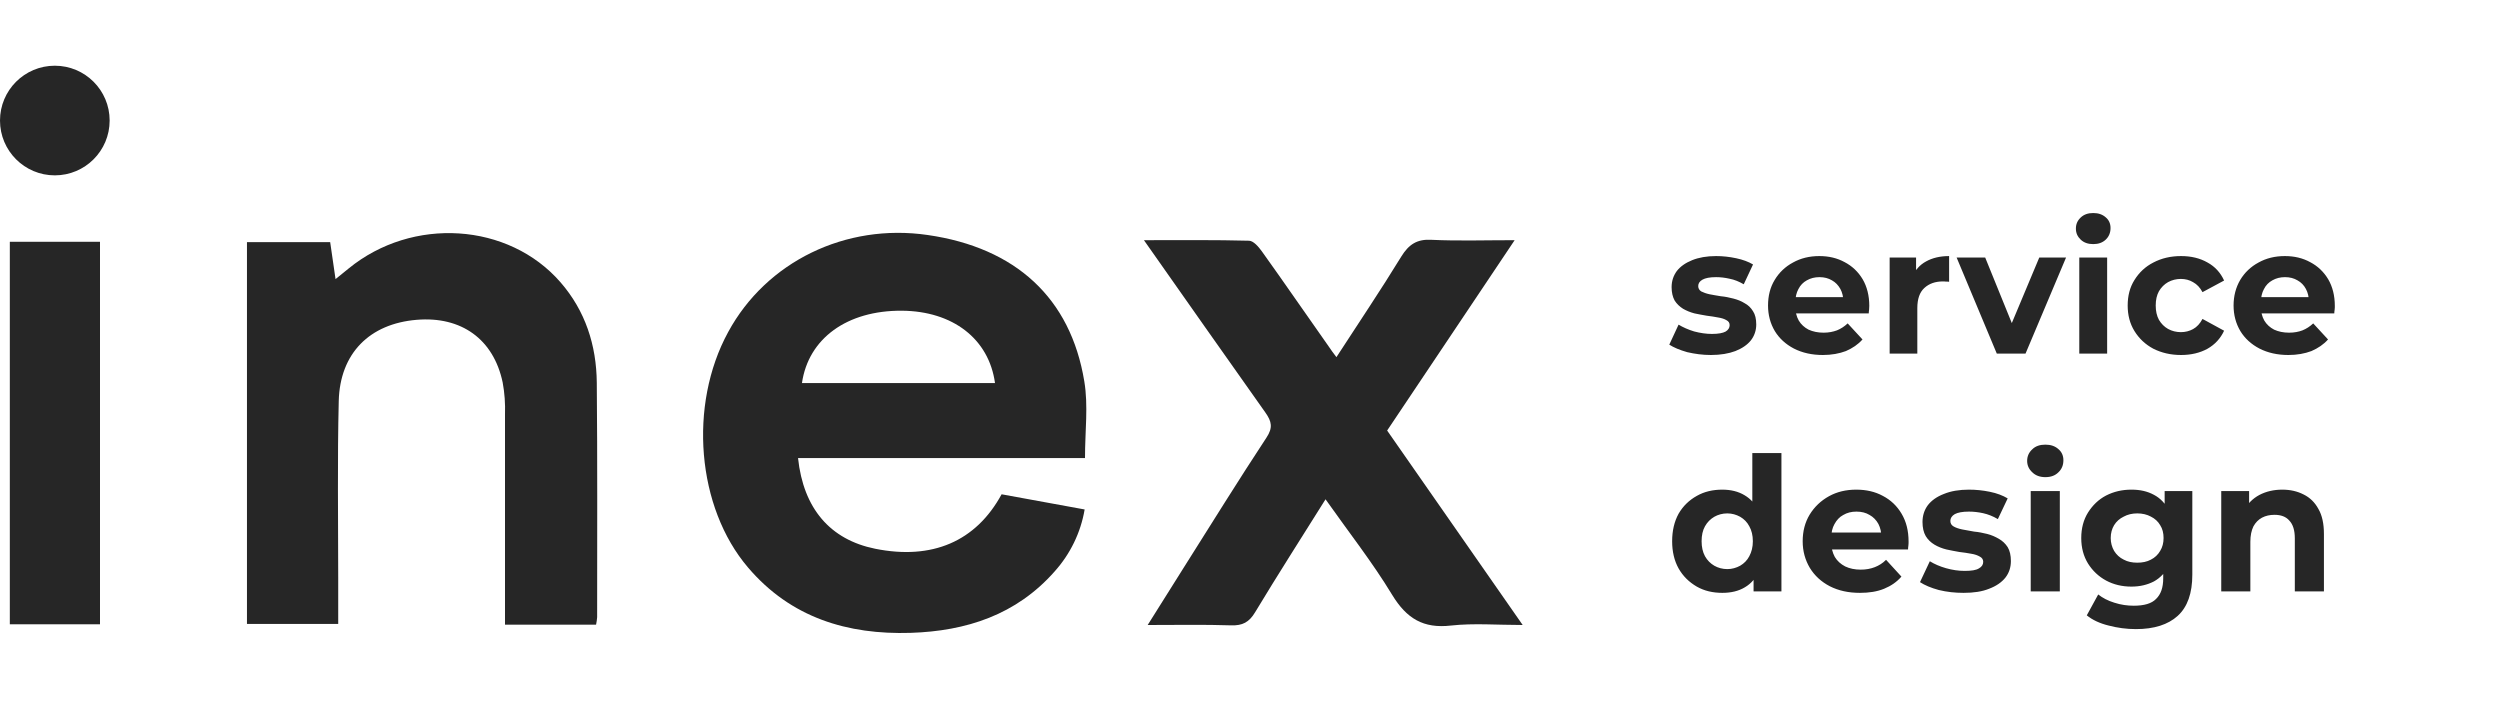 <?xml version="1.0" encoding="UTF-8"?> <svg xmlns="http://www.w3.org/2000/svg" width="14" height="4" viewBox="0 0 14 4" fill="none"> <circle cx="0.307" cy="0.675" r="0.307" fill="#262626"></circle> <path d="M6.076 2.565H4.469C4.499 2.848 4.649 3.022 4.901 3.073C5.219 3.137 5.465 3.033 5.609 2.768L6.074 2.853C6.052 2.983 5.993 3.103 5.906 3.2C5.691 3.444 5.41 3.534 5.1 3.544C4.747 3.555 4.429 3.46 4.189 3.178C3.902 2.842 3.854 2.269 4.078 1.859C4.292 1.465 4.736 1.249 5.195 1.316C5.687 1.387 5.995 1.668 6.072 2.135C6.095 2.272 6.076 2.414 6.076 2.565ZM4.491 2.145H5.572C5.538 1.898 5.336 1.742 5.05 1.74C4.744 1.738 4.527 1.895 4.491 2.145Z" fill="#262626"></path> <path d="M3.338 3.498H2.828V3.4C2.828 3.04 2.828 2.68 2.828 2.321C2.83 2.261 2.826 2.201 2.815 2.142C2.764 1.899 2.583 1.77 2.333 1.791C2.07 1.813 1.904 1.978 1.897 2.245C1.889 2.575 1.894 2.905 1.894 3.235C1.894 3.318 1.894 3.402 1.894 3.494H1.383V1.356H1.849C1.859 1.424 1.868 1.488 1.879 1.563C1.908 1.539 1.93 1.521 1.953 1.503C2.31 1.212 2.848 1.246 3.139 1.581C3.278 1.741 3.34 1.933 3.342 2.143C3.346 2.58 3.344 3.018 3.344 3.456C3.343 3.47 3.341 3.484 3.338 3.498Z" fill="#262626"></path> <path d="M0.56 3.496H0.055V1.354H0.56V3.496Z" fill="#262626"></path> <path d="M9.581 1.988C9.535 1.988 9.491 1.982 9.448 1.972C9.406 1.96 9.373 1.946 9.348 1.93L9.4 1.818C9.425 1.833 9.454 1.846 9.487 1.856C9.521 1.865 9.554 1.87 9.587 1.87C9.623 1.87 9.648 1.865 9.663 1.857C9.678 1.848 9.686 1.836 9.686 1.821C9.686 1.808 9.68 1.799 9.668 1.793C9.657 1.786 9.641 1.781 9.622 1.778C9.603 1.774 9.581 1.771 9.558 1.768C9.535 1.764 9.512 1.76 9.489 1.755C9.466 1.749 9.444 1.74 9.425 1.729C9.406 1.717 9.39 1.702 9.378 1.683C9.367 1.663 9.361 1.638 9.361 1.608C9.361 1.574 9.371 1.544 9.39 1.518C9.41 1.492 9.439 1.472 9.476 1.457C9.513 1.442 9.558 1.434 9.61 1.434C9.647 1.434 9.684 1.438 9.722 1.446C9.76 1.454 9.792 1.466 9.817 1.481L9.765 1.592C9.739 1.577 9.713 1.566 9.686 1.561C9.66 1.555 9.635 1.552 9.61 1.552C9.575 1.552 9.55 1.557 9.534 1.566C9.518 1.575 9.51 1.587 9.51 1.602C9.51 1.615 9.516 1.625 9.527 1.632C9.539 1.638 9.555 1.644 9.574 1.648C9.593 1.652 9.614 1.655 9.637 1.659C9.66 1.661 9.684 1.666 9.707 1.672C9.73 1.678 9.751 1.686 9.77 1.698C9.789 1.708 9.805 1.723 9.817 1.743C9.829 1.761 9.835 1.786 9.835 1.817C9.835 1.85 9.825 1.88 9.805 1.906C9.785 1.931 9.756 1.951 9.718 1.966C9.681 1.98 9.635 1.988 9.581 1.988ZM10.208 1.988C10.147 1.988 10.093 1.976 10.046 1.952C10 1.928 9.964 1.895 9.939 1.854C9.914 1.812 9.901 1.764 9.901 1.711C9.901 1.657 9.913 1.609 9.938 1.568C9.963 1.526 9.998 1.493 10.041 1.47C10.084 1.446 10.133 1.434 10.188 1.434C10.241 1.434 10.288 1.445 10.33 1.468C10.372 1.49 10.406 1.522 10.431 1.564C10.455 1.605 10.468 1.655 10.468 1.713C10.468 1.719 10.467 1.726 10.467 1.734C10.466 1.741 10.465 1.748 10.465 1.755H10.028V1.664H10.383L10.323 1.691C10.323 1.663 10.317 1.638 10.306 1.618C10.294 1.597 10.279 1.581 10.259 1.57C10.239 1.558 10.216 1.552 10.189 1.552C10.162 1.552 10.139 1.558 10.118 1.57C10.098 1.581 10.082 1.597 10.071 1.619C10.06 1.639 10.054 1.664 10.054 1.693V1.717C10.054 1.746 10.06 1.772 10.073 1.795C10.086 1.817 10.105 1.834 10.128 1.846C10.152 1.857 10.18 1.863 10.212 1.863C10.241 1.863 10.265 1.858 10.287 1.85C10.309 1.841 10.329 1.828 10.347 1.811L10.43 1.901C10.405 1.929 10.374 1.95 10.337 1.966C10.3 1.98 10.257 1.988 10.208 1.988ZM10.582 1.98V1.442H10.73V1.594L10.709 1.55C10.725 1.512 10.751 1.483 10.786 1.464C10.822 1.444 10.865 1.434 10.915 1.434V1.578C10.909 1.577 10.903 1.577 10.897 1.577C10.892 1.576 10.886 1.576 10.88 1.576C10.838 1.576 10.803 1.588 10.776 1.613C10.75 1.637 10.737 1.674 10.737 1.726V1.98H10.582ZM11.182 1.98L10.957 1.442H11.117L11.305 1.905H11.226L11.42 1.442H11.57L11.343 1.98H11.182ZM11.644 1.98V1.442H11.8V1.98H11.644ZM11.722 1.367C11.693 1.367 11.67 1.359 11.652 1.342C11.634 1.325 11.625 1.305 11.625 1.28C11.625 1.255 11.634 1.235 11.652 1.218C11.67 1.201 11.693 1.193 11.722 1.193C11.751 1.193 11.774 1.201 11.792 1.217C11.81 1.232 11.819 1.252 11.819 1.277C11.819 1.303 11.81 1.325 11.792 1.342C11.774 1.359 11.751 1.367 11.722 1.367ZM12.214 1.988C12.156 1.988 12.105 1.976 12.059 1.953C12.014 1.929 11.979 1.896 11.953 1.854C11.927 1.812 11.915 1.764 11.915 1.711C11.915 1.657 11.927 1.609 11.953 1.568C11.979 1.526 12.014 1.493 12.059 1.47C12.105 1.446 12.156 1.434 12.214 1.434C12.271 1.434 12.32 1.446 12.362 1.47C12.404 1.493 12.435 1.527 12.455 1.571L12.334 1.636C12.32 1.61 12.303 1.592 12.281 1.58C12.261 1.568 12.238 1.562 12.213 1.562C12.187 1.562 12.163 1.568 12.141 1.58C12.12 1.592 12.103 1.609 12.09 1.631C12.078 1.653 12.072 1.679 12.072 1.711C12.072 1.742 12.078 1.769 12.09 1.791C12.103 1.813 12.12 1.83 12.141 1.842C12.163 1.854 12.187 1.86 12.213 1.86C12.238 1.86 12.261 1.854 12.281 1.843C12.303 1.831 12.32 1.812 12.334 1.786L12.455 1.852C12.435 1.895 12.404 1.929 12.362 1.953C12.32 1.976 12.271 1.988 12.214 1.988ZM12.815 1.988C12.754 1.988 12.7 1.976 12.653 1.952C12.607 1.928 12.571 1.895 12.546 1.854C12.521 1.812 12.508 1.764 12.508 1.711C12.508 1.657 12.521 1.609 12.545 1.568C12.57 1.526 12.605 1.493 12.648 1.47C12.691 1.446 12.74 1.434 12.795 1.434C12.848 1.434 12.895 1.445 12.937 1.468C12.979 1.49 13.013 1.522 13.038 1.564C13.062 1.605 13.075 1.655 13.075 1.713C13.075 1.719 13.075 1.726 13.074 1.734C13.073 1.741 13.072 1.748 13.072 1.755H12.635V1.664H12.99L12.93 1.691C12.93 1.663 12.924 1.638 12.913 1.618C12.902 1.597 12.886 1.581 12.866 1.57C12.846 1.558 12.823 1.552 12.796 1.552C12.769 1.552 12.746 1.558 12.725 1.57C12.705 1.581 12.689 1.597 12.678 1.619C12.667 1.639 12.661 1.664 12.661 1.693V1.717C12.661 1.746 12.667 1.772 12.68 1.795C12.693 1.817 12.712 1.834 12.735 1.846C12.759 1.857 12.787 1.863 12.819 1.863C12.848 1.863 12.873 1.858 12.894 1.85C12.916 1.841 12.936 1.828 12.954 1.811L13.037 1.901C13.012 1.929 12.981 1.95 12.944 1.966C12.907 1.98 12.864 1.988 12.815 1.988Z" fill="#262626"></path> <path d="M9.645 3.32C9.592 3.32 9.544 3.309 9.502 3.285C9.459 3.26 9.425 3.227 9.4 3.183C9.376 3.14 9.364 3.089 9.364 3.031C9.364 2.972 9.376 2.921 9.4 2.877C9.425 2.834 9.459 2.801 9.502 2.777C9.544 2.753 9.592 2.742 9.645 2.742C9.692 2.742 9.734 2.752 9.769 2.773C9.805 2.794 9.832 2.825 9.852 2.868C9.871 2.91 9.881 2.965 9.881 3.031C9.881 3.096 9.871 3.151 9.853 3.194C9.834 3.236 9.807 3.268 9.771 3.289C9.736 3.31 9.694 3.32 9.645 3.32ZM9.673 3.187C9.699 3.187 9.723 3.18 9.745 3.168C9.767 3.155 9.784 3.138 9.796 3.115C9.809 3.091 9.816 3.063 9.816 3.031C9.816 2.998 9.809 2.97 9.796 2.947C9.784 2.924 9.767 2.907 9.745 2.894C9.723 2.882 9.699 2.875 9.673 2.875C9.646 2.875 9.621 2.882 9.6 2.894C9.578 2.907 9.561 2.924 9.548 2.947C9.535 2.97 9.529 2.998 9.529 3.031C9.529 3.063 9.535 3.091 9.548 3.115C9.561 3.138 9.578 3.155 9.6 3.168C9.621 3.18 9.646 3.187 9.673 3.187ZM9.82 3.312V3.197L9.823 3.03L9.813 2.864V2.537H9.976V3.312H9.82ZM10.416 3.32C10.352 3.32 10.296 3.308 10.247 3.283C10.199 3.258 10.162 3.224 10.135 3.18C10.109 3.136 10.095 3.087 10.095 3.031C10.095 2.975 10.108 2.925 10.134 2.882C10.161 2.838 10.197 2.804 10.242 2.779C10.287 2.754 10.338 2.742 10.395 2.742C10.45 2.742 10.5 2.753 10.544 2.777C10.588 2.8 10.623 2.833 10.649 2.877C10.675 2.921 10.688 2.972 10.688 3.033C10.688 3.039 10.688 3.047 10.687 3.055C10.686 3.063 10.685 3.07 10.685 3.077H10.228V2.982H10.599L10.536 3.01C10.536 2.981 10.53 2.955 10.519 2.934C10.507 2.912 10.49 2.895 10.47 2.884C10.449 2.871 10.424 2.865 10.396 2.865C10.368 2.865 10.344 2.871 10.322 2.884C10.301 2.895 10.285 2.913 10.273 2.935C10.261 2.956 10.255 2.982 10.255 3.012V3.037C10.255 3.068 10.262 3.095 10.275 3.119C10.289 3.142 10.308 3.159 10.333 3.172C10.358 3.184 10.387 3.19 10.42 3.19C10.45 3.19 10.476 3.185 10.499 3.176C10.522 3.167 10.543 3.154 10.562 3.135L10.648 3.229C10.622 3.259 10.59 3.281 10.551 3.297C10.512 3.313 10.467 3.32 10.416 3.32ZM10.996 3.32C10.948 3.32 10.902 3.315 10.857 3.304C10.813 3.292 10.778 3.277 10.752 3.26L10.807 3.143C10.833 3.159 10.863 3.172 10.898 3.182C10.933 3.192 10.968 3.197 11.002 3.197C11.04 3.197 11.066 3.193 11.082 3.183C11.098 3.174 11.106 3.162 11.106 3.146C11.106 3.133 11.099 3.123 11.087 3.117C11.075 3.11 11.059 3.104 11.039 3.101C11.019 3.097 10.996 3.094 10.972 3.091C10.948 3.087 10.924 3.082 10.9 3.077C10.876 3.071 10.853 3.062 10.833 3.05C10.813 3.038 10.796 3.022 10.784 3.002C10.772 2.981 10.766 2.955 10.766 2.923C10.766 2.888 10.776 2.856 10.796 2.829C10.817 2.802 10.847 2.781 10.886 2.766C10.925 2.75 10.972 2.742 11.026 2.742C11.065 2.742 11.104 2.746 11.143 2.754C11.183 2.762 11.216 2.775 11.243 2.791L11.188 2.907C11.161 2.891 11.133 2.88 11.106 2.874C11.079 2.868 11.052 2.865 11.026 2.865C10.99 2.865 10.964 2.87 10.947 2.879C10.93 2.889 10.922 2.902 10.922 2.917C10.922 2.931 10.928 2.941 10.94 2.948C10.952 2.955 10.969 2.961 10.989 2.965C11.009 2.969 11.031 2.973 11.055 2.977C11.079 2.979 11.103 2.984 11.128 2.99C11.152 2.996 11.174 3.006 11.193 3.017C11.214 3.029 11.23 3.044 11.243 3.064C11.255 3.084 11.261 3.11 11.261 3.142C11.261 3.177 11.251 3.208 11.23 3.235C11.209 3.261 11.179 3.282 11.139 3.297C11.1 3.313 11.052 3.32 10.996 3.32ZM11.372 3.312V2.75H11.535V3.312H11.372ZM11.454 2.672C11.424 2.672 11.399 2.663 11.381 2.645C11.362 2.628 11.352 2.606 11.352 2.581C11.352 2.555 11.362 2.533 11.381 2.516C11.399 2.498 11.424 2.49 11.454 2.49C11.484 2.49 11.508 2.498 11.527 2.515C11.546 2.531 11.555 2.552 11.555 2.577C11.555 2.605 11.546 2.627 11.527 2.645C11.509 2.663 11.485 2.672 11.454 2.672ZM11.961 3.523C11.909 3.523 11.857 3.516 11.808 3.503C11.759 3.491 11.718 3.472 11.686 3.446L11.75 3.329C11.774 3.348 11.804 3.364 11.84 3.375C11.877 3.387 11.913 3.392 11.949 3.392C12.007 3.392 12.049 3.38 12.074 3.354C12.101 3.328 12.114 3.29 12.114 3.239V3.154L12.124 3.013L12.122 2.871V2.75H12.277V3.218C12.277 3.322 12.25 3.399 12.195 3.449C12.141 3.498 12.063 3.523 11.961 3.523ZM11.936 3.285C11.884 3.285 11.837 3.274 11.794 3.251C11.752 3.228 11.719 3.197 11.693 3.156C11.668 3.115 11.655 3.068 11.655 3.013C11.655 2.958 11.668 2.91 11.693 2.87C11.719 2.829 11.752 2.797 11.794 2.775C11.837 2.753 11.884 2.742 11.936 2.742C11.984 2.742 12.025 2.751 12.062 2.771C12.098 2.79 12.126 2.819 12.146 2.86C12.167 2.899 12.177 2.95 12.177 3.013C12.177 3.075 12.167 3.126 12.146 3.167C12.126 3.206 12.098 3.236 12.062 3.256C12.025 3.275 11.984 3.285 11.936 3.285ZM11.969 3.151C11.997 3.151 12.023 3.146 12.045 3.134C12.067 3.123 12.085 3.106 12.097 3.085C12.11 3.064 12.116 3.04 12.116 3.013C12.116 2.985 12.11 2.961 12.097 2.941C12.085 2.92 12.067 2.904 12.045 2.893C12.023 2.881 11.997 2.875 11.969 2.875C11.94 2.875 11.915 2.881 11.893 2.893C11.87 2.904 11.852 2.92 11.839 2.941C11.827 2.961 11.82 2.985 11.82 3.013C11.82 3.04 11.827 3.064 11.839 3.085C11.852 3.106 11.87 3.123 11.893 3.134C11.915 3.146 11.94 3.151 11.969 3.151ZM12.781 2.742C12.825 2.742 12.865 2.751 12.9 2.769C12.935 2.786 12.963 2.813 12.983 2.85C13.004 2.886 13.014 2.933 13.014 2.99V3.312H12.851V3.015C12.851 2.97 12.841 2.937 12.82 2.915C12.801 2.893 12.773 2.883 12.737 2.883C12.711 2.883 12.688 2.888 12.667 2.899C12.647 2.91 12.631 2.926 12.619 2.948C12.608 2.971 12.602 2.999 12.602 3.034V3.312H12.439V2.75H12.595V2.906L12.566 2.859C12.586 2.821 12.615 2.792 12.652 2.772C12.69 2.752 12.733 2.742 12.781 2.742Z" fill="#262626"></path> <path d="M6.406 1.345C6.616 1.345 6.805 1.343 6.994 1.348C7.019 1.348 7.048 1.382 7.066 1.407C7.193 1.584 7.316 1.764 7.442 1.942C7.453 1.959 7.465 1.975 7.484 2C7.609 1.807 7.732 1.625 7.847 1.437C7.889 1.369 7.935 1.338 8.017 1.343C8.165 1.35 8.313 1.345 8.482 1.345L7.768 2.411C8.017 2.768 8.266 3.126 8.527 3.5C8.383 3.5 8.253 3.489 8.126 3.503C7.971 3.521 7.877 3.464 7.796 3.331C7.685 3.148 7.552 2.979 7.423 2.796C7.287 3.013 7.155 3.219 7.029 3.428C6.995 3.485 6.958 3.504 6.894 3.502C6.744 3.497 6.593 3.5 6.427 3.5C6.501 3.383 6.565 3.28 6.63 3.177C6.783 2.935 6.934 2.691 7.092 2.451C7.129 2.395 7.122 2.361 7.086 2.31C6.863 1.996 6.642 1.68 6.406 1.345Z" fill="#262626"></path> </svg> 